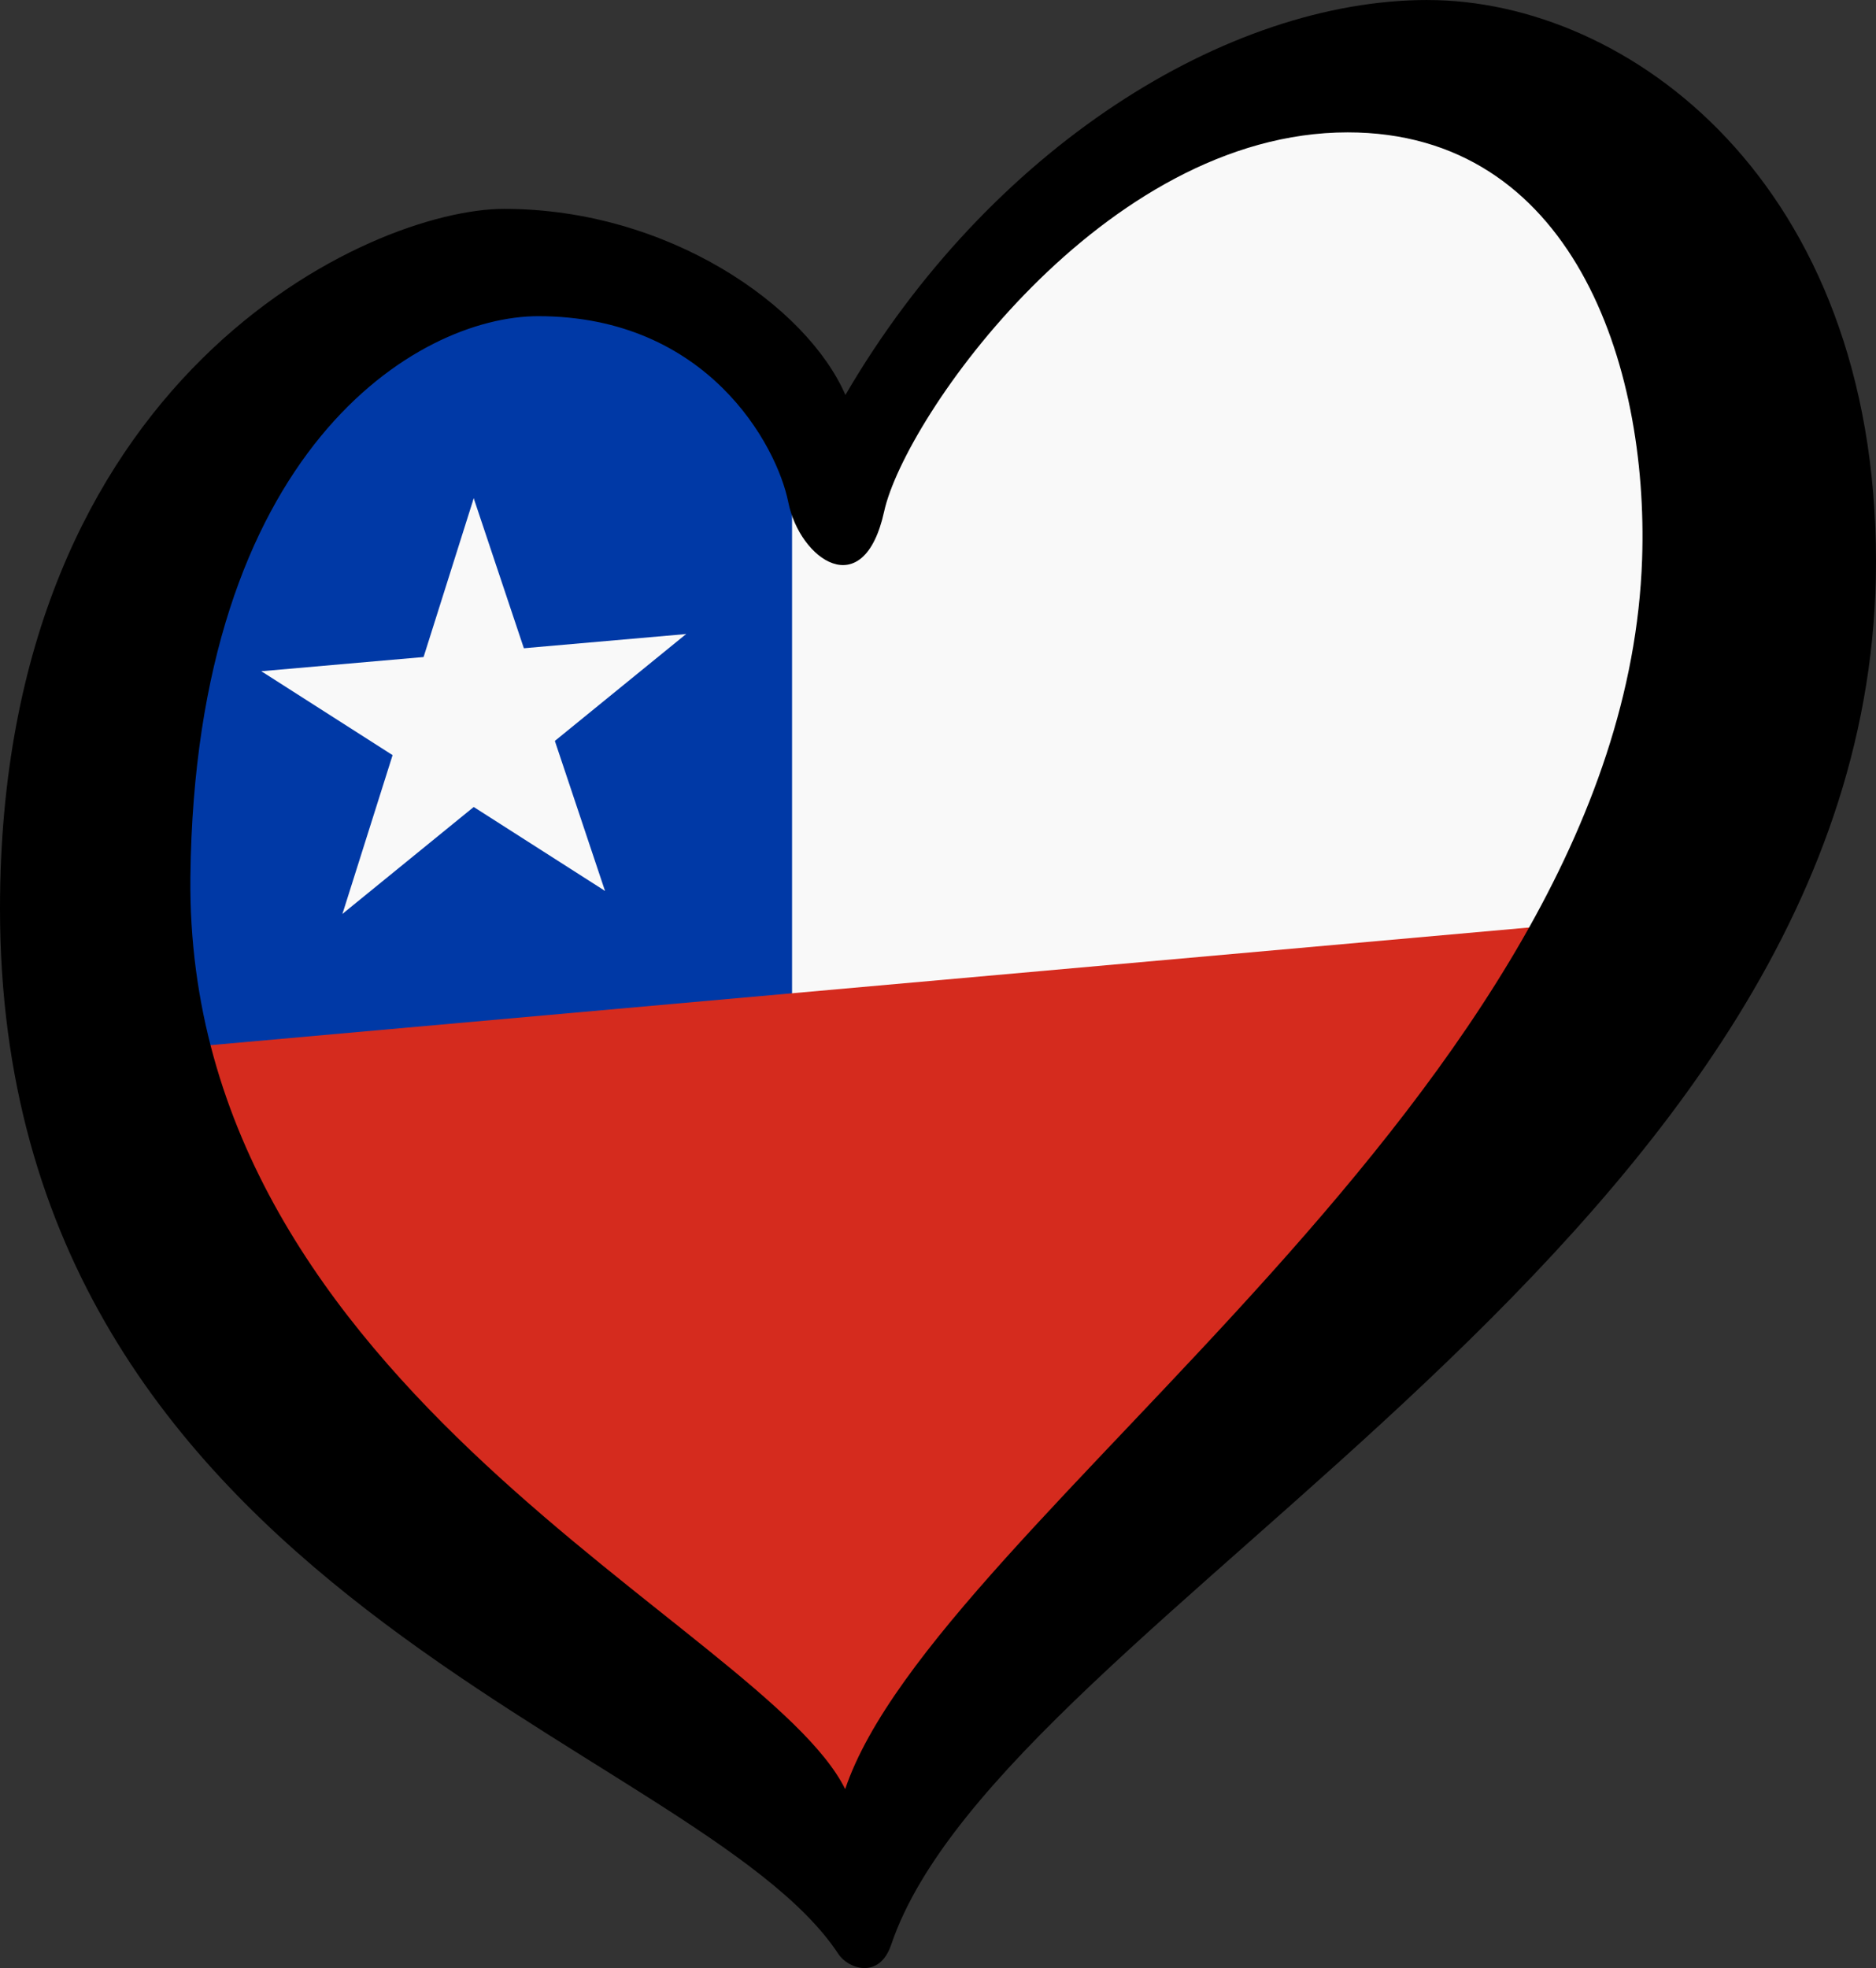 <?xml version="1.0" encoding="UTF-8" standalone="no"?>
<svg
   width="125.33"
   height="131.452"
   id="svg2"
   version="1.1"
   xmlns:xlink="http://www.w3.org/1999/xlink"
   xmlns="http://www.w3.org/2000/svg"
   xmlns:svg="http://www.w3.org/2000/svg"
   xmlns:rdf="http://www.w3.org/1999/02/22-rdf-syntax-ns#"
   xmlns:cc="http://creativecommons.org/ns#"
   xmlns:dc="http://purl.org/dc/elements/1.1/">
  <rect width="100%" height="100%" fill="#333333" stroke="none"/>
  <defs
     id="defs14" />
  <path
     style="fill:#f9f9f9;fill-opacity:1;stroke-width:0.53"
     d="M 14.84,28.092 37.632,16.961 56.714,30.212 78.446,9.011 109.189,6.36 115.468,65.028 6.089,75.912"
     id="path6" />
  <path
     d="M 52.915,68.694 5.706,72.824 6.492,43.549 18.185,23.572 41.613,17.041 52.915,26.8 Z"
     id="path8-3"
     style="fill:#0039a6;stroke-width:0.53" />
  <path
     style="fill:#d52b1e;fill-opacity:1;stroke-width:0.53"
     d="M 6.359,70.495 119.259,60.424 57.244,126.15 20.671,94.877"
     id="path4" />
  <g
     id="g4153"
     transform="matrix(7.46,-0.653,0,7.46,31.648,48.201)"
     style="fill:#f9f9f9;fill-opacity:1">
    <g
       id="f"
       style="fill:#f9f9f9;fill-opacity:1">
      <g
         id="t"
         style="fill:#f9f9f9;fill-opacity:1">
        <path
           id="o"
           transform="rotate(18,2.6568758e-8,-2)"
           d="M 0,-2 V 0 H 1 Z"
           style="fill:#f9f9f9;fill-opacity:1" />
        <use
           id="use13"
           transform="scale(-1,1)"
           xlink:href="#o"
           x="0"
           y="0"
           width="100%"
           height="100%"
           style="fill:#f9f9f9;fill-opacity:1" />
      </g>
      <use
         id="use15"
         transform="rotate(72)"
         xlink:href="#t"
         x="0"
         y="0"
         width="100%"
         height="100%"
         style="fill:#f9f9f9;fill-opacity:1" />
    </g>
    <use
       id="use17"
       transform="rotate(-72)"
       xlink:href="#t"
       x="0"
       y="0"
       width="100%"
       height="100%"
       style="fill:#f9f9f9;fill-opacity:1" />
    <use
       id="use19"
       transform="rotate(144)"
       xlink:href="#f"
       x="0"
       y="0"
       width="100%"
       height="100%"
       style="fill:#f9f9f9;fill-opacity:1" />
  </g>
  <path
     d="M 12.72,58.554 C 13.038,30.042 27.876,21.118 35.957,21.118 c 11.285,0 15.945,8.615 16.707,12.429 0.761,3.811 5.032,6.859 6.405,0.608 C 60.441,27.906 73.719,8.84 90.034,8.841 c 14.942,0 20.118,15.41 19.67,28.517 C 108.481,73.04 62.53,101.493 56.464,119.498 51.077,108.606 12.338,92.865 12.72,58.554 Z M 95.375,0 C 81.956,0 66.086,9.911 56.48,26.38 53.888,20.432 44.653,13.95 33.675,13.951 24.829,13.951 0,25.006 0,60.69 0,106.74 46.591,116.198 56.011,130.512 c 0.647,0.984 2.732,1.728 3.527,-0.624 C 67.054,107.709 125.33,82.648 125.33,37.513 125.33,12.198 108.793,0.002 95.375,0.002 Z"
     id="path8"
     style="opacity:1;stroke-width:0.53" />
</svg>
